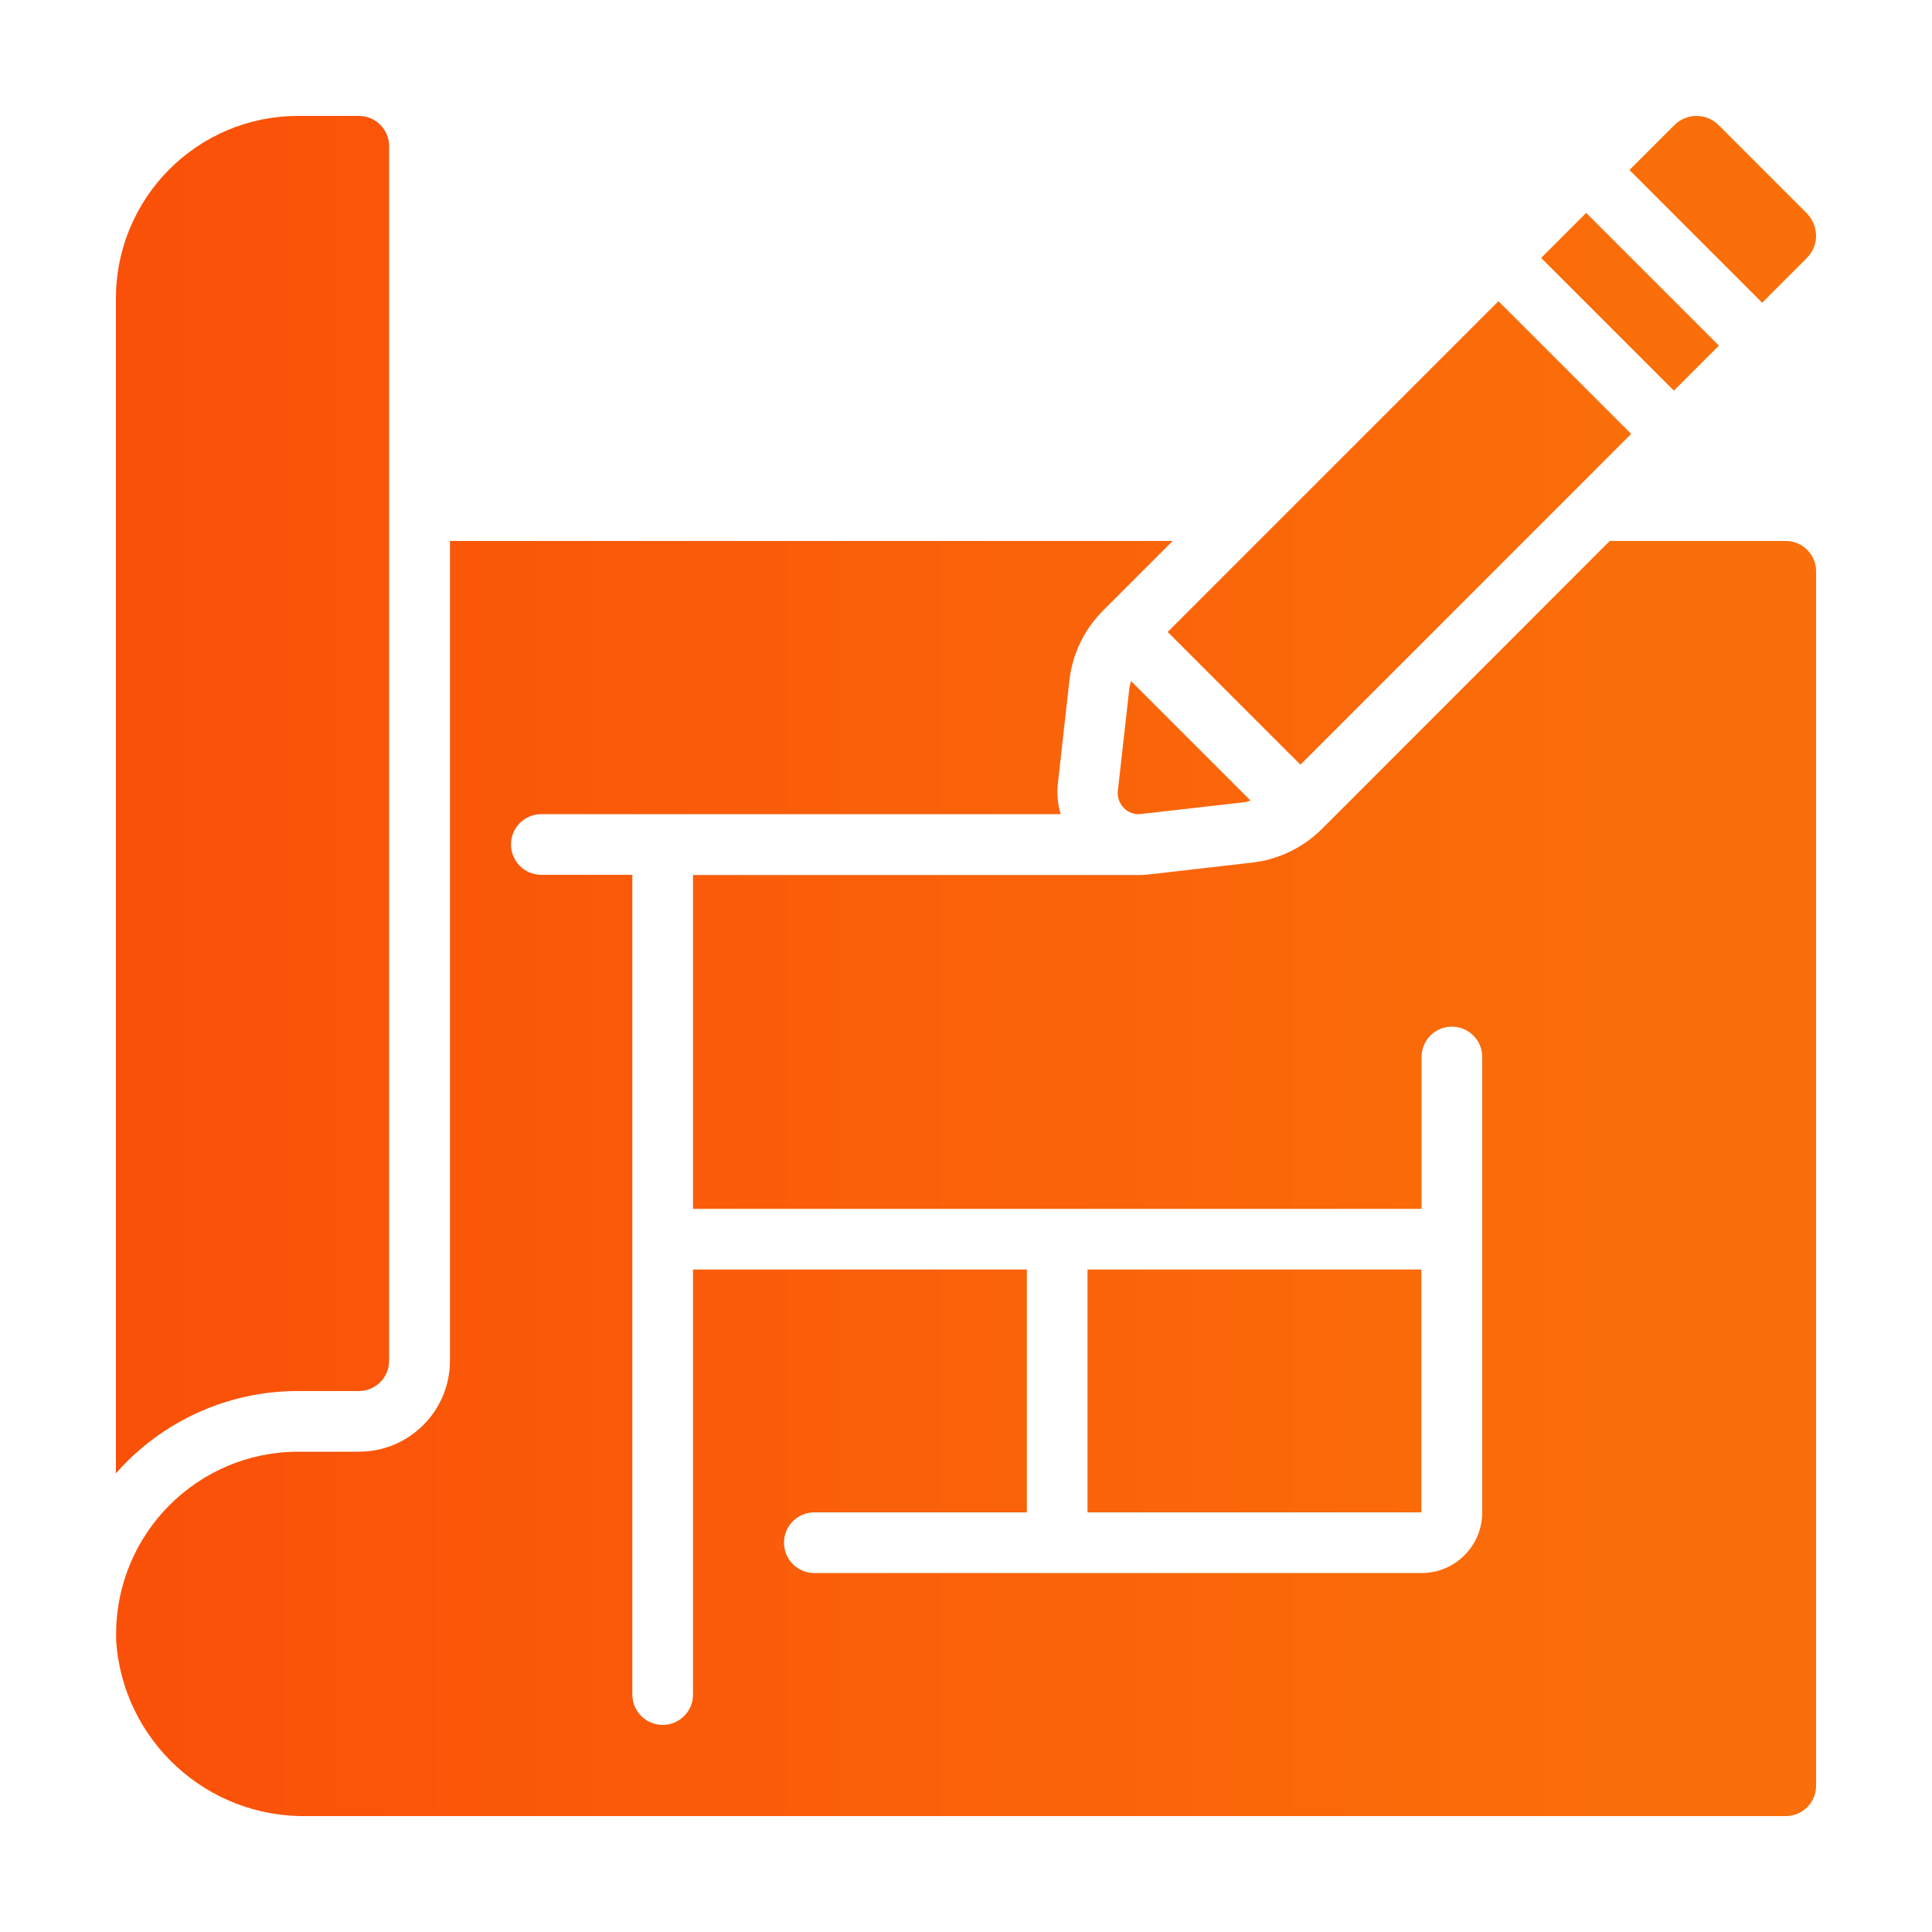 <?xml version="1.0" encoding="UTF-8"?>
<svg xmlns="http://www.w3.org/2000/svg" xmlns:xlink="http://www.w3.org/1999/xlink" id="Capa_1" data-name="Capa 1" viewBox="0 0 100 100" width="65" height="65">
  <defs>
    <style>
      .cls-1 {
        fill: url(#Dégradé_sans_nom_8-6);
      }

      .cls-2 {
        fill: url(#Dégradé_sans_nom_8-2);
      }

      .cls-3 {
        fill: url(#Dégradé_sans_nom_8-5);
      }

      .cls-4 {
        fill: url(#Dégradé_sans_nom_8-3);
      }

      .cls-5 {
        fill: url(#Dégradé_sans_nom_8);
      }

      .cls-6 {
        fill: url(#Dégradé_sans_nom_8-4);
      }

      .cls-7 {
        fill: url(#Dégradé_sans_nom_8-7);
      }
    </style>
    <linearGradient id="Dégradé_sans_nom_8" data-name="Dégradé sans nom 8" x1="-2.2" y1="38.69" x2="86.41" y2="38.69" gradientUnits="userSpaceOnUse">
      <stop offset="0" stop-color="#fa4d09"/>
      <stop offset="1" stop-color="#fa6f09"/>
    </linearGradient>
    <linearGradient id="Dégradé_sans_nom_8-2" data-name="Dégradé sans nom 8" y1="27.59" y2="27.59" xlink:href="#Dégradé_sans_nom_8"/>
    <linearGradient id="Dégradé_sans_nom_8-3" data-name="Dégradé sans nom 8" y1="15.62" y2="15.62" xlink:href="#Dégradé_sans_nom_8"/>
    <linearGradient id="Dégradé_sans_nom_8-4" data-name="Dégradé sans nom 8" y1="10.83" y2="10.83" xlink:href="#Dégradé_sans_nom_8"/>
    <linearGradient id="Dégradé_sans_nom_8-5" data-name="Dégradé sans nom 8" y1="41.13" y2="41.13" xlink:href="#Dégradé_sans_nom_8"/>
    <linearGradient id="Dégradé_sans_nom_8-6" data-name="Dégradé sans nom 8" y1="61" y2="61" xlink:href="#Dégradé_sans_nom_8"/>
    <linearGradient id="Dégradé_sans_nom_8-7" data-name="Dégradé sans nom 8" y1="72" y2="72" xlink:href="#Dégradé_sans_nom_8"/>
  </defs>
  <g id="Page-1">
    <g id="_006---Draw-Blueprint" data-name="006---Draw-Blueprint">
      <path id="Shape" class="cls-5" d="m58.46,35.58l-.6,5.35c-.04.33.08.65.31.89.23.24.57.36.9.31l5.36-.61c.11-.01.2-.06.3-.08l-6.19-6.19c-.03.11-.06.22-.08.34h0Z"/>
      <path id="Rectangle-path" class="cls-2" d="m60.44,32.71l17.12-17.12,6.87,6.87-17.12,17.12-6.87-6.87Z"/>
      <path id="Rectangle-path-2" data-name="Rectangle-path" class="cls-4" d="m79.77,13.35l2.33-2.33,6.87,6.87-2.33,2.33-6.87-6.87Z"/>
      <path id="Shape-2" data-name="Shape" class="cls-6" d="m93.51,13.36c.31-.3.49-.72.49-1.15,0-.44-.18-.87-.49-1.18l-4.54-4.54c-.31-.32-.73-.49-1.17-.49-.43,0-.85.18-1.15.49l-2.31,2.31,6.87,6.87,2.3-2.3Z"/>
      <path id="Shape-3" data-name="Shape" class="cls-3" d="m15.43,72h3.14c.87,0,1.57-.7,1.57-1.57V7.57c0-.87-.7-1.57-1.57-1.57h-3.14c-5.2,0-9.42,4.22-9.43,9.43v60.83c2.38-2.71,5.82-4.27,9.43-4.26Z"/>
      <path id="Shape-4" data-name="Shape" class="cls-1" d="m15.89,94h76.54c.87,0,1.57-.7,1.57-1.57V29.57c0-.87-.7-1.57-1.57-1.57h-9.11l-14.92,14.93c-.98.96-2.25,1.57-3.61,1.72-5.3.6-5.35.64-5.81.64h-23.11v17.28h37.71v-7.86c0-.87.7-1.57,1.57-1.57s1.57.7,1.57,1.57v23.57c0,1.74-1.41,3.14-3.14,3.14h-31.43c-.87,0-1.57-.7-1.57-1.57s.7-1.57,1.57-1.57h11v-12.57h-17.28v22c0,.87-.7,1.57-1.57,1.57s-1.57-.7-1.57-1.57v-42.43h-4.71c-.87,0-1.57-.7-1.57-1.57s.7-1.57,1.57-1.57h26.88c-.15-.5-.2-1.03-.15-1.55l.6-5.35c.15-1.39.78-2.69,1.78-3.67l3.57-3.57H23.29v42.43c0,2.6-2.11,4.71-4.71,4.71h-3.14c-5.2,0-9.42,4.22-9.43,9.43v.35c.35,5.18,4.7,9.17,9.88,9.08h0Z"/>
      <path id="Rectangle-path-3" data-name="Rectangle-path" class="cls-7" d="m56.29,65.71h17.28v12.57h-17.28v-12.57Z"/>
    </g>
  </g>
</svg>
